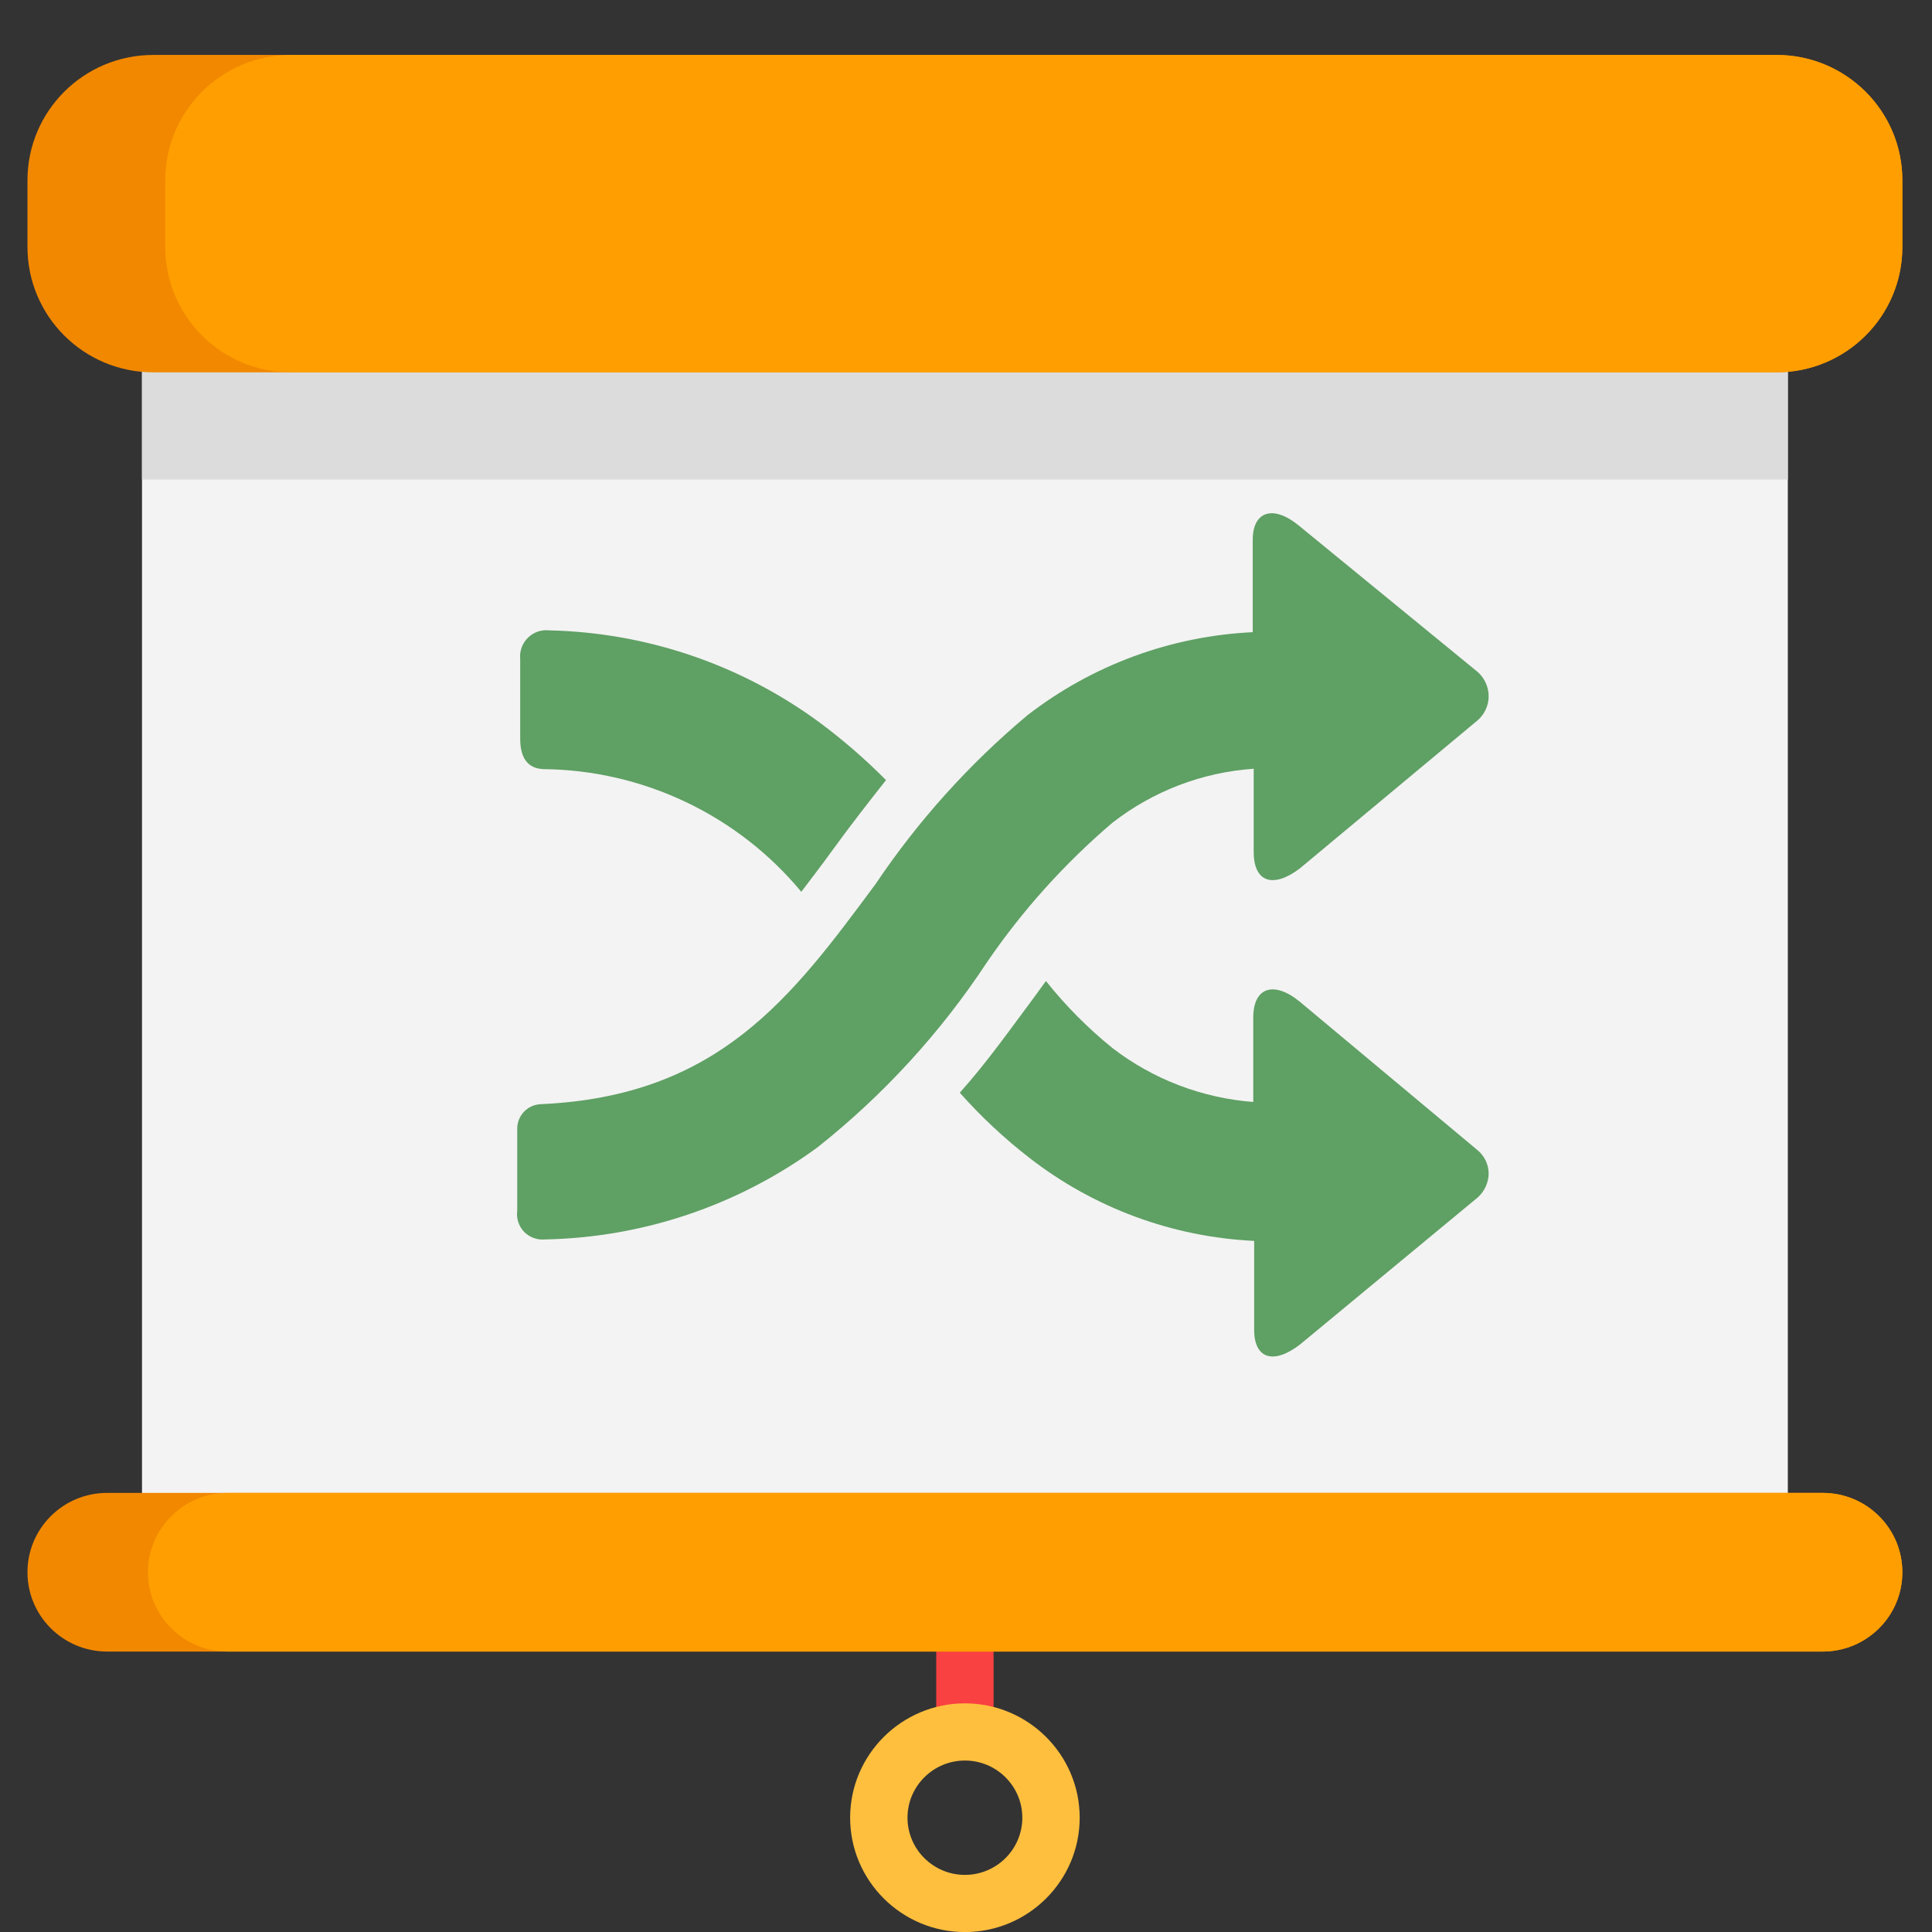 <?xml version="1.0" encoding="UTF-8"?>
<svg width="32px" height="32px" viewBox="0 0 32 32" version="1.1" xmlns="http://www.w3.org/2000/svg" xmlns:xlink="http://www.w3.org/1999/xlink">
    <rect x="0" y="0" width="32" height="32" fill="#333333" stroke="none"/>
    <!-- Generator: sketchtool 55 (78076) - https://sketchapp.com -->
    <title>B7E514F1-54CB-4C27-92FC-9A59CF5DE3F1</title>
    <desc>Created with sketchtool.</desc>
    <g id="web" stroke="none" stroke-width="1" fill="none" fill-rule="evenodd">
        <g id="main" transform="translate(-62, -401)">
            <g id="lessons_ic" transform="translate(60, 397)">
                <g id="nav/lessons_ic" transform="translate(0, 2.455)">
                    <rect id="Rectangle" fill-opacity="0" fill="#D8D8D8" x="0" y="0" width="36" height="36"></rect>
                    <g id="lessons" transform="translate(2.455, 2.455)">
                        <g fill-rule="nonzero" id="strategy">
                            <g>
                                <path d="M15.527,28.25 C15.264,28.25 15.052,28.038 15.052,27.777 L15.052,26.129 C15.052,25.868 15.264,25.656 15.527,25.656 C15.79,25.656 16.002,25.868 16.002,26.129 L16.002,27.777 C16.002,28.038 15.79,28.25 15.527,28.25 L15.527,28.25 Z" id="Path" fill="#F94141"></path>
                                <path d="M15.527,31.091 C14.479,31.091 13.626,30.241 13.626,29.197 C13.626,28.153 14.479,27.303 15.527,27.303 C16.575,27.303 17.428,28.153 17.428,29.197 C17.428,30.241 16.575,31.091 15.527,31.091 Z M15.527,28.25 C15.003,28.25 14.576,28.675 14.576,29.197 C14.576,29.719 15.003,30.144 15.527,30.144 C16.051,30.144 16.478,29.719 16.478,29.197 C16.478,28.675 16.051,28.25 15.527,28.25 Z" id="Shape" fill="#FFBF3E"></path>
                                <polygon id="Path" fill="#F3F3F3" points="1.897 4.085 29.157 4.085 29.157 24.988 1.897 24.988"></polygon>
                                <polygon id="Path" fill="#DCDCDC" points="1.897 4.085 29.157 4.085 29.157 7.033 1.897 7.033"></polygon>
                                <path d="M31.054,2.076 L31.054,3.18 C31.054,4.328 30.121,5.257 28.97,5.257 L2.084,5.257 C0.933,5.257 1.73266041e-15,4.328 1.73266041e-15,3.18 L1.73266041e-15,2.076 C1.73266041e-15,0.929 0.933,0 2.084,0 L28.97,0 C30.121,0 31.054,0.929 31.054,2.076 Z" id="Path" fill="#F28800"></path>
                                <path d="M31.054,2.076 L31.054,3.18 C31.054,4.328 30.121,5.257 28.97,5.257 L4.365,5.257 C3.214,5.257 2.282,4.328 2.282,3.18 L2.282,2.076 C2.282,0.929 3.214,0 4.365,0 L28.97,0 C30.121,0 31.054,0.929 31.054,2.076 Z" id="Path" fill="#FF9E00"></path>
                                <path d="M31.054,25.131 C31.054,25.493 30.907,25.822 30.668,26.06 C30.43,26.297 30.099,26.445 29.735,26.445 L1.319,26.445 C0.591,26.445 0,25.856 0,25.131 C0,24.768 0.148,24.439 0.386,24.202 C0.625,23.964 0.954,23.817 1.319,23.817 L29.735,23.817 C30.464,23.817 31.054,24.405 31.054,25.131 L31.054,25.131 Z" id="Path" fill="#F28800"></path>
                                <path d="M31.054,25.131 C31.054,25.493 30.907,25.822 30.668,26.06 C30.43,26.297 30.099,26.445 29.735,26.445 L3.315,26.445 C2.587,26.445 1.996,25.856 1.996,25.131 C1.996,24.768 2.144,24.439 2.383,24.202 C2.621,23.964 2.951,23.817 3.315,23.817 L29.735,23.817 C30.464,23.817 31.054,24.405 31.054,25.131 L31.054,25.131 Z" id="Path" fill="#FF9E00"></path>
                            </g>
                        </g>
                        <g id="arrow_cross" transform="translate(8.108, 7.591)" fill="#5FA064">
                            <g id="Layer_1">
                                <path d="M15.896,10.538 L12.958,8.084 C12.531,7.74 12.195,7.855 12.195,8.352 L12.195,9.751 C11.346,9.686 10.535,9.376 9.86,8.856 C9.455,8.528 9.086,8.156 8.761,7.748 L8.555,8.031 C8.166,8.551 7.792,9.086 7.334,9.598 C7.684,9.992 8.07,10.353 8.486,10.676 C9.557,11.508 10.857,11.988 12.21,12.052 L12.21,13.528 C12.21,14.002 12.531,14.109 12.973,13.765 L15.911,11.334 C16.027,11.231 16.094,11.083 16.094,10.928 C16.09,10.775 16.017,10.632 15.896,10.538 L15.896,10.538 Z" id="Shape"></path>
                                <path d="M0.434,4.238 C2.089,4.254 3.653,4.997 4.709,6.27 C4.877,6.049 5.052,5.821 5.228,5.577 C5.51,5.189 5.799,4.816 6.112,4.42 C5.768,4.073 5.399,3.753 5.007,3.462 C3.708,2.507 2.145,1.975 0.533,1.94 C0.403,1.925 0.274,1.97 0.181,2.062 C0.088,2.153 0.041,2.282 0.053,2.411 L0.053,3.736 C0.053,4.192 0.312,4.23 0.434,4.238 Z" id="Shape"></path>
                                <path d="M9.861,5.127 C10.535,4.602 11.35,4.29 12.202,4.232 L12.202,5.608 C12.202,6.112 12.523,6.219 12.966,5.883 L15.911,3.43 C16.026,3.33 16.093,3.185 16.094,3.033 C16.094,2.878 16.027,2.73 15.911,2.628 L12.951,0.205 C12.523,-0.147 12.186,-0.032 12.186,0.442 L12.186,1.97 C10.83,2.034 9.527,2.515 8.454,3.346 C7.488,4.155 6.641,5.097 5.938,6.143 C4.546,8.023 3.338,9.658 0.386,9.788 C0.174,9.8 0.007,9.974 0.004,10.186 L0.004,11.554 C-0.013,11.681 0.029,11.809 0.118,11.902 C0.208,11.994 0.335,12.04 0.463,12.028 C2.091,11.996 3.67,11.462 4.982,10.499 C6.071,9.635 7.016,8.603 7.781,7.442 C8.369,6.581 9.068,5.803 9.861,5.127 L9.861,5.127 Z" id="Shape"></path>
                            </g>
                        </g>
                    </g>
                </g>
            </g>
        </g>
    </g>
</svg>